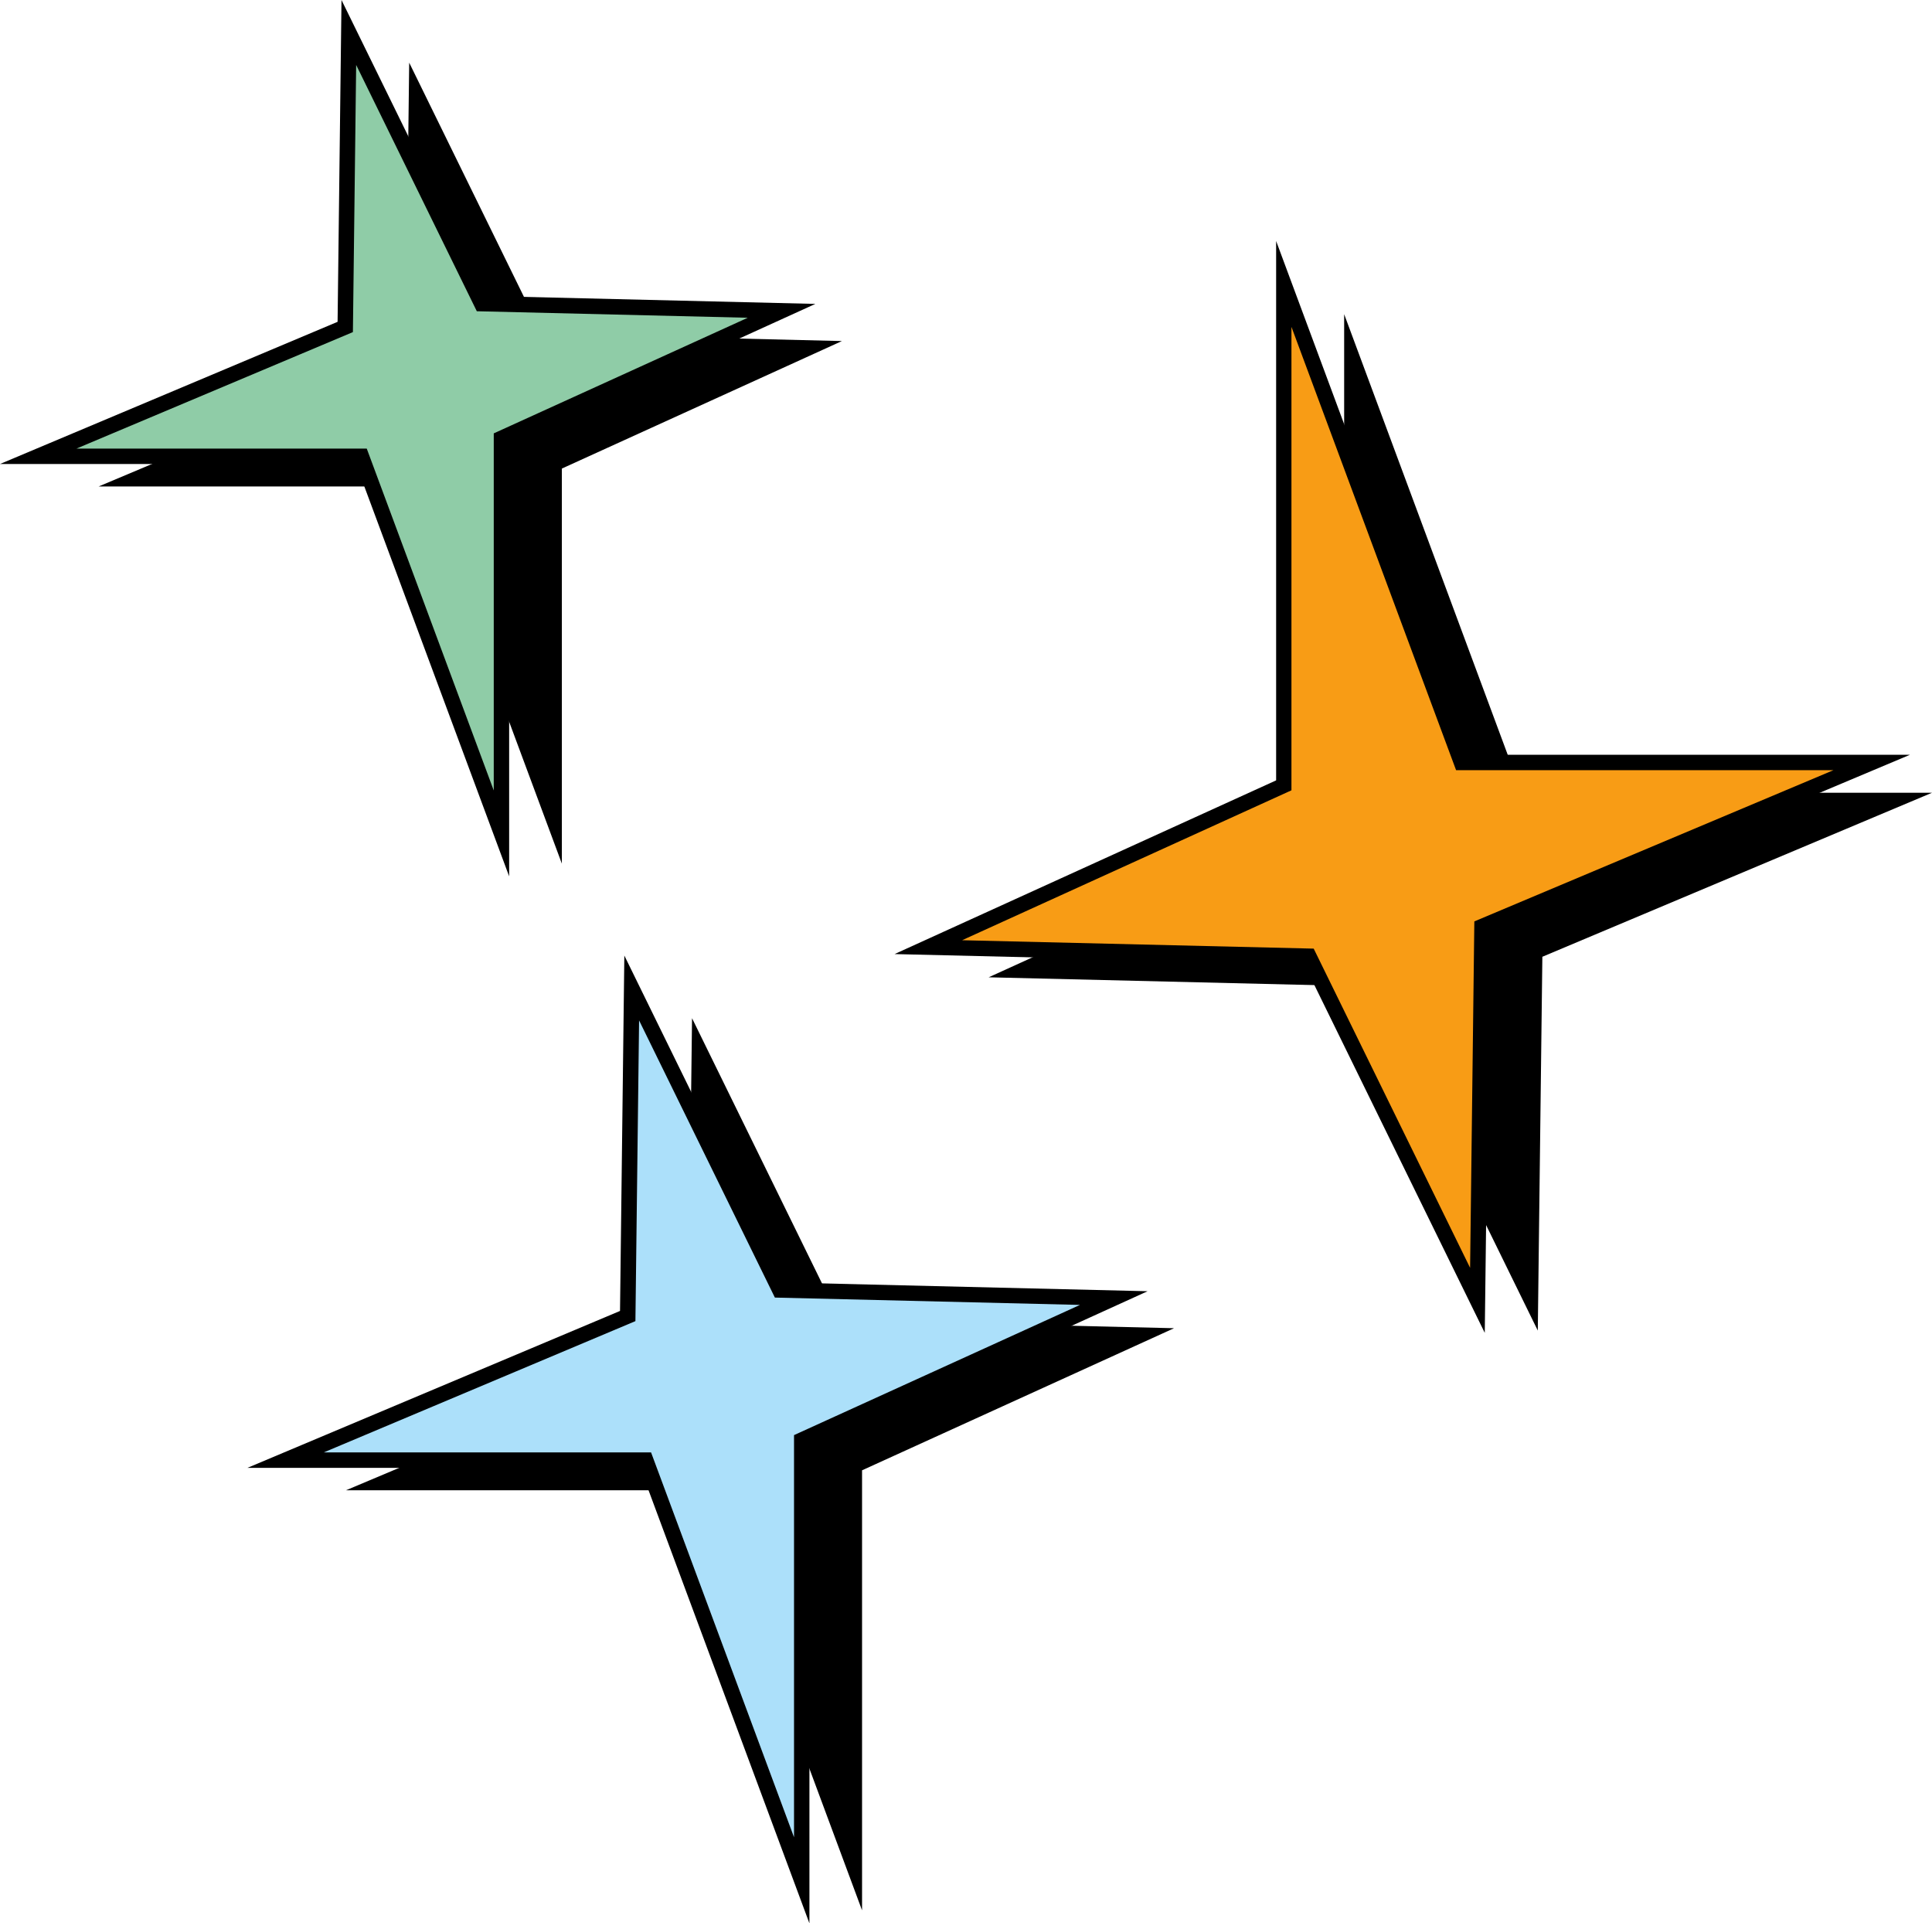 <?xml version="1.0" encoding="UTF-8" standalone="no"?><svg xmlns="http://www.w3.org/2000/svg" xmlns:xlink="http://www.w3.org/1999/xlink" fill="#000000" height="2360.4" preserveAspectRatio="xMidYMid meet" version="1" viewBox="314.2 319.8 2371.6 2360.4" width="2371.6" zoomAndPan="magnify"><g><g id="change1_1"><path d="M1964.2 1320.7L1964.2 705.4 2182.3 1292.8 2685.8 1292.8 2207.5 1494.1 2201.9 1952.9 1994.9 1530.5 1527.8 1519.3z"/></g><g id="change1_5"><path d="M1372.4 2124.4L1372.4 2664.5 1180.9 2148.9 738.9 2148.9 1158.8 1972.1 1163.7 1569.5 1345.4 1940.2 1755.4 1950z"/></g><g id="change1_4"><path d="M1003.9 894.9L1003.9 1379.8 831.9 916.9 435.2 916.9 812.1 758.2 816.5 396.7 979.6 729.5 1347.7 738.4z"/></g><g><g id="change2_1"><path d="M1890.1 1283.7L1890.1 668.3 2108.2 1255.7 2611.7 1255.7 2133.4 1457.1 2127.8 1915.8 1920.8 1493.4 1453.7 1482.3z" fill="#f89c15"/></g><g id="change1_6"><path d="M2136.8,1955.7l-221.9-452.9l-502.6-12l468.4-213.2V615.6l234.2,630.6h543.8l-515.8,217.2L2136.8,1955.7z M1495.2,1473.8 l431.6,10.3l192,391.8l5.2-425.2l440.8-185.6h-463.2L1899.5,721v568.8L1495.2,1473.8z"/></g></g><g><g id="change3_1"><path d="M1298.3 2087.3L1298.3 2627.5 1106.8 2111.9 664.8 2111.9 1084.7 1935.1 1089.6 1532.4 1271.3 1903.2 1681.3 1913z" fill="#ace0fa"/></g><g id="change1_2"><path d="M1307.7,2680.2l-207.6-558.8H617.9l457.4-192.6l5.3-436.2l196.7,401.3l445.6,10.7l-415.1,188.9V2680.2z M711.7,2102.4 h401.7l175.5,472.4v-493.6l351-159.8l-374.5-9l-166.7-340.2l-4.5,369.1L711.7,2102.4z"/></g></g><g><g id="change4_1"><path d="M929.7 857.8L929.7 1342.7 757.8 879.8 361.1 879.8 738 721.1 742.4 359.7 905.5 692.5 1273.6 701.3z" fill="#8fcca7"/></g><g id="change1_3"><path d="M939.2,1395.4l-188-506.1h-437l414.4-174.5l4.8-395l178.1,363.3l403.6,9.7L939.2,863.9V1395.4z M408,870.4h356.4 L920.3,1290V851.7l311.8-141.9l-332.6-8L751.4,399.5l-4,327.9L408,870.4z"/></g></g></g></svg>